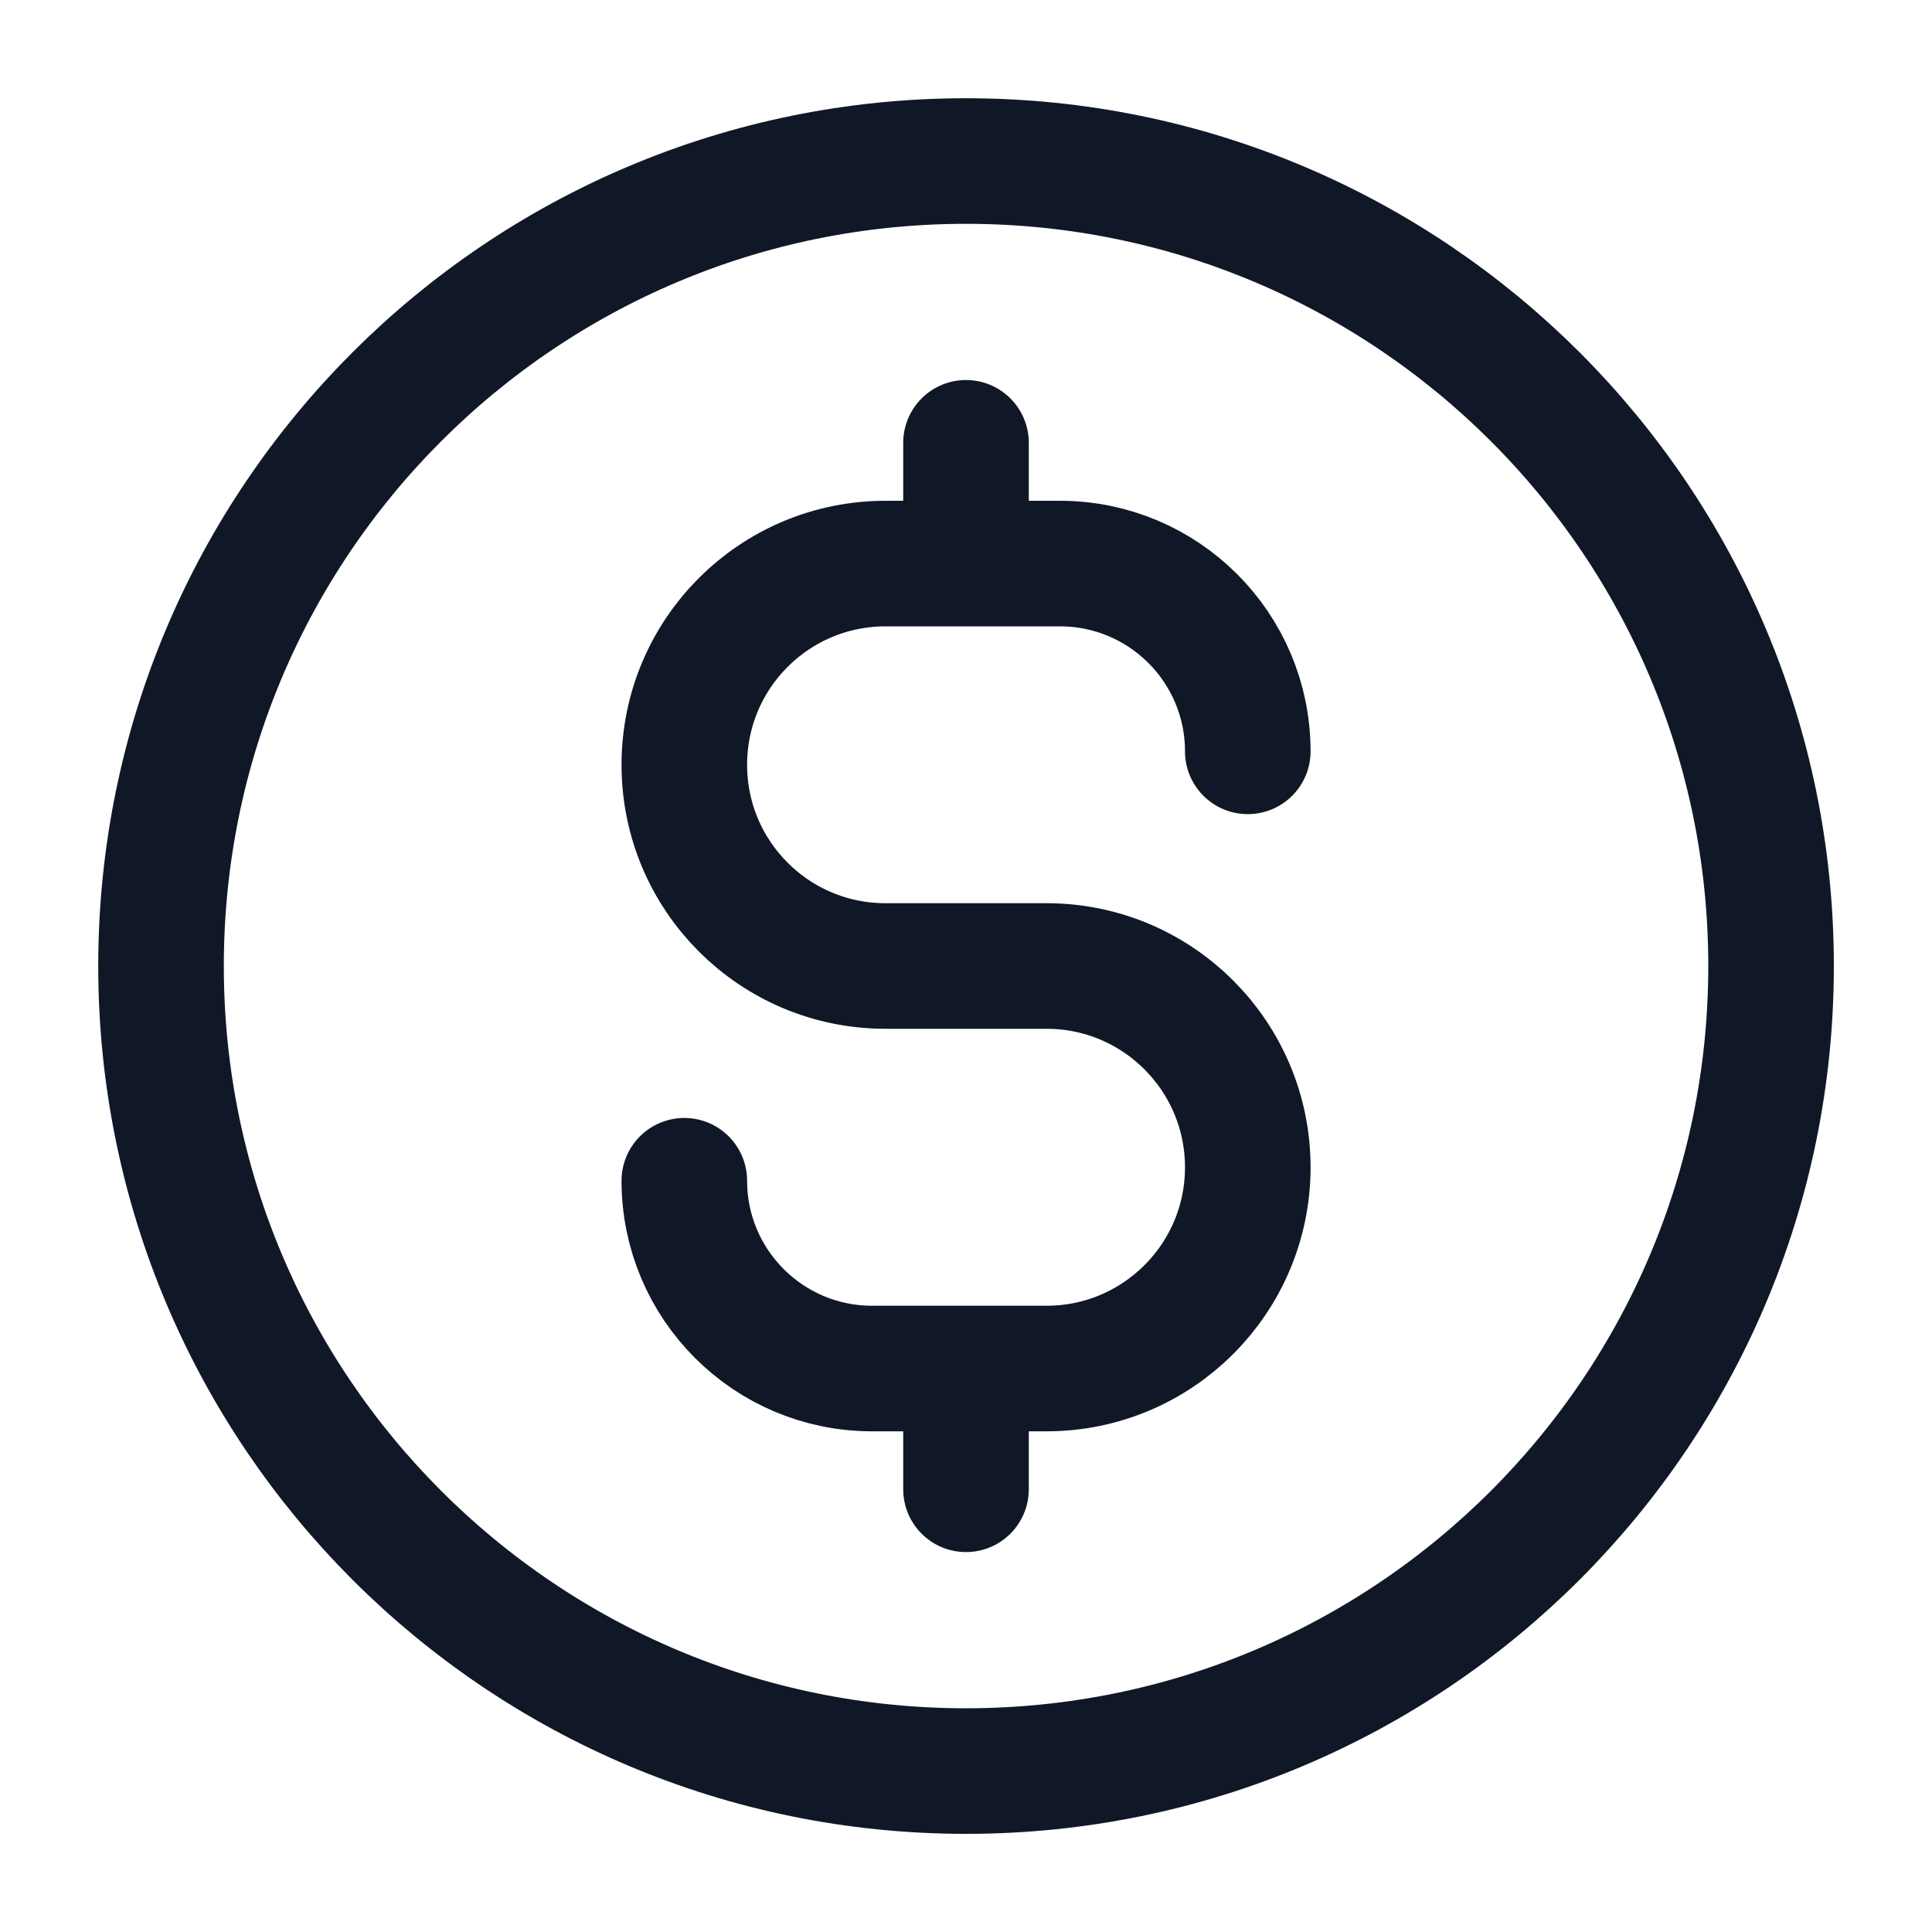 <svg width="20" height="20" viewBox="0 0 20 20" fill="none" xmlns="http://www.w3.org/2000/svg">
<path d="M7.084 12.223C7.084 13.296 7.954 14.167 9.028 14.167H10.834C11.984 14.167 12.917 13.234 12.917 12.084C12.917 10.933 11.984 10 10.834 10H9.167C8.016 10 7.084 9.068 7.084 7.917C7.084 6.766 8.016 5.834 9.167 5.834H10.973C12.046 5.834 12.917 6.704 12.917 7.778M10 4.584V5.834M10 14.167V15.417M18.334 10C18.334 14.603 14.603 18.334 10 18.334C5.398 18.334 1.667 14.603 1.667 10C1.667 5.398 5.398 1.667 10 1.667C14.603 1.667 18.334 5.398 18.334 10Z" stroke="#101828" stroke-width="1.3" stroke-linecap="round" stroke-linejoin="round"/>
</svg>
